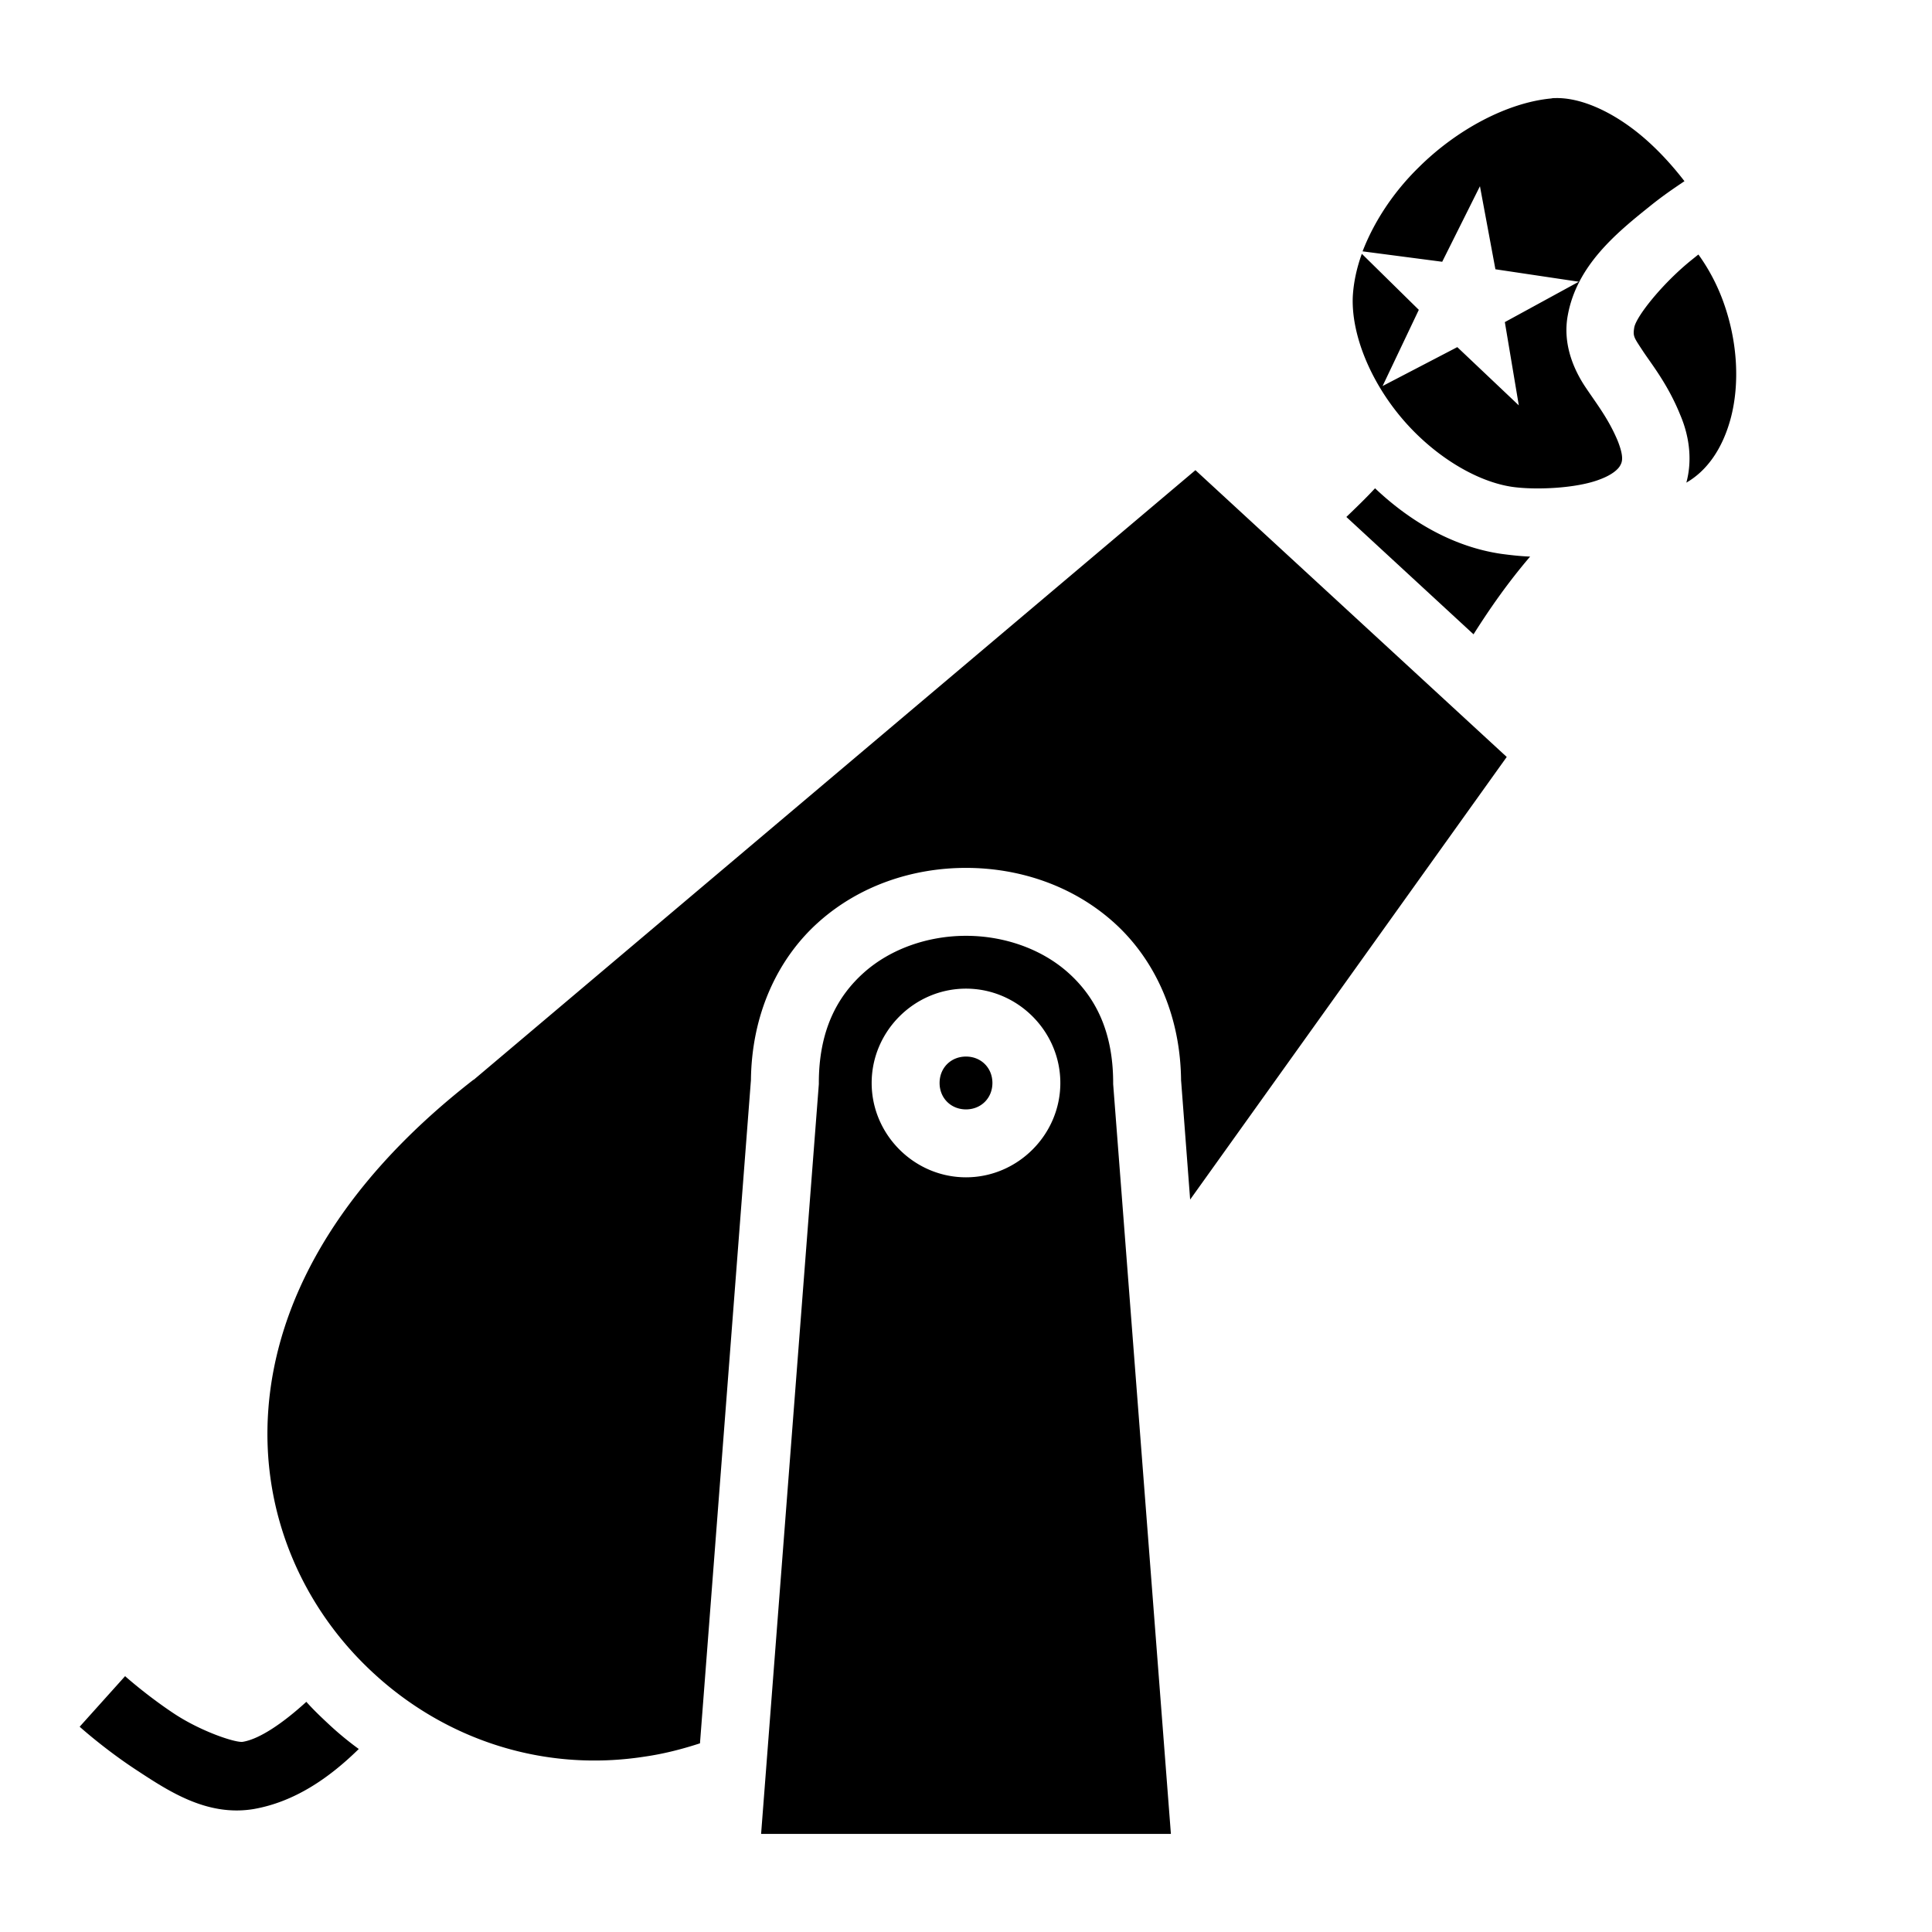 <?xml version="1.0" encoding="utf-8"?>
<!-- Generator: www.svgicons.com -->
<svg xmlns="http://www.w3.org/2000/svg" width="800" height="800" viewBox="0 0 512 512">
<path fill="currentColor" d="M412.3 25.99c-.4 0-.8 0-1.2.1c-11.5 1.08-24.9 8.11-35.1 18.24c-6.8 6.64-11.9 14.49-14.9 22.28l21.1 2.76l10-20.02l4.1 22.01l22.1 3.3l-19.6 10.7l3.7 22.07l-16.3-15.44l-19.8 10.31l9.6-20.19l-15.1-14.85c-1.4 3.86-2.2 7.71-2.4 11.37c-.4 9.86 4.5 22.07 12.8 31.97c8.2 9.8 19.5 16.9 29.3 18.4c6 .9 17.2.5 23.5-2c3.2-1.2 4.8-2.7 5.3-3.7c.5-.9 1-2.2-.7-6.5c-2.4-5.7-5.3-9.4-8.4-14c-3.1-4.57-6.3-11.54-4.8-19.35c2.4-13.02 12.7-21.57 21.6-28.69c3.4-2.76 6.4-4.8 9.3-6.74c-3.6-4.68-8.1-9.55-13.1-13.42c-7.1-5.49-14.7-8.72-21-8.61m37.8 41.46c-.6.45-1.1.88-1.7 1.35c-7.7 6.17-14.7 14.92-15.3 17.95c-.4 2.39-.1 2.63 2.2 6.15c2.3 3.51 6.7 8.9 10 17.1c2.6 6.1 3.1 12.4 1.6 17.9c5.4-3.1 9.6-8.9 11.8-17.2c2.3-8.8 1.9-19.92-2-30.72c-1.7-4.71-4-8.92-6.6-12.53M316.8 124.6L125.6 286.1l-.2.1c-36.85 28.7-52.19 59.5-54.28 87.2s9.16 52.8 27.86 70c18.72 17.3 44.62 26.4 72.02 22.1c4.8-.7 9.6-1.9 14.5-3.5L199 286.3v.7c0-18.2 7.2-33.1 18-42.7c10.9-9.7 25-14.3 39-14.3s28.1 4.6 39 14.3c10.8 9.6 18 24.5 18 42.7v-.7l2.4 31.6l83.9-117.3zm47.6 4.8c-2.4 2.6-5 5.1-7.6 7.6l33.7 31.1c4.3-6.8 9.1-13.7 15-20.6c-2.7-.1-5.2-.4-7.5-.7c-12.6-1.8-24.1-8.4-33.6-17.4M256 248c-10 0-19.9 3.4-27 9.7c-7.2 6.4-12 15.5-12 29.3v.3L201.7 486h108.6L295 287.3v-.3c0-13.8-4.8-22.9-12-29.3c-7.1-6.3-17-9.7-27-9.7m0 14c13.7 0 25 11.3 25 25s-11.3 25-25 25s-25-11.3-25-25s11.3-25 25-25m0 18c-4 0-7 3-7 7s3 7 7 7s7-3 7-7s-3-7-7-7M33.15 444.2l-12.04 13.4s6.53 5.9 15.08 11.5c8.54 5.6 18.74 12.4 31.13 10.3c10.69-1.9 19.81-8.1 27.76-15.9a84 84 0 0 1-8.31-6.9c-1.93-1.8-3.8-3.6-5.59-5.6c-6.35 5.8-12.51 9.9-16.85 10.6c-1.86.3-11-2.7-18.24-7.5s-12.94-9.9-12.94-9.9"/>
</svg>